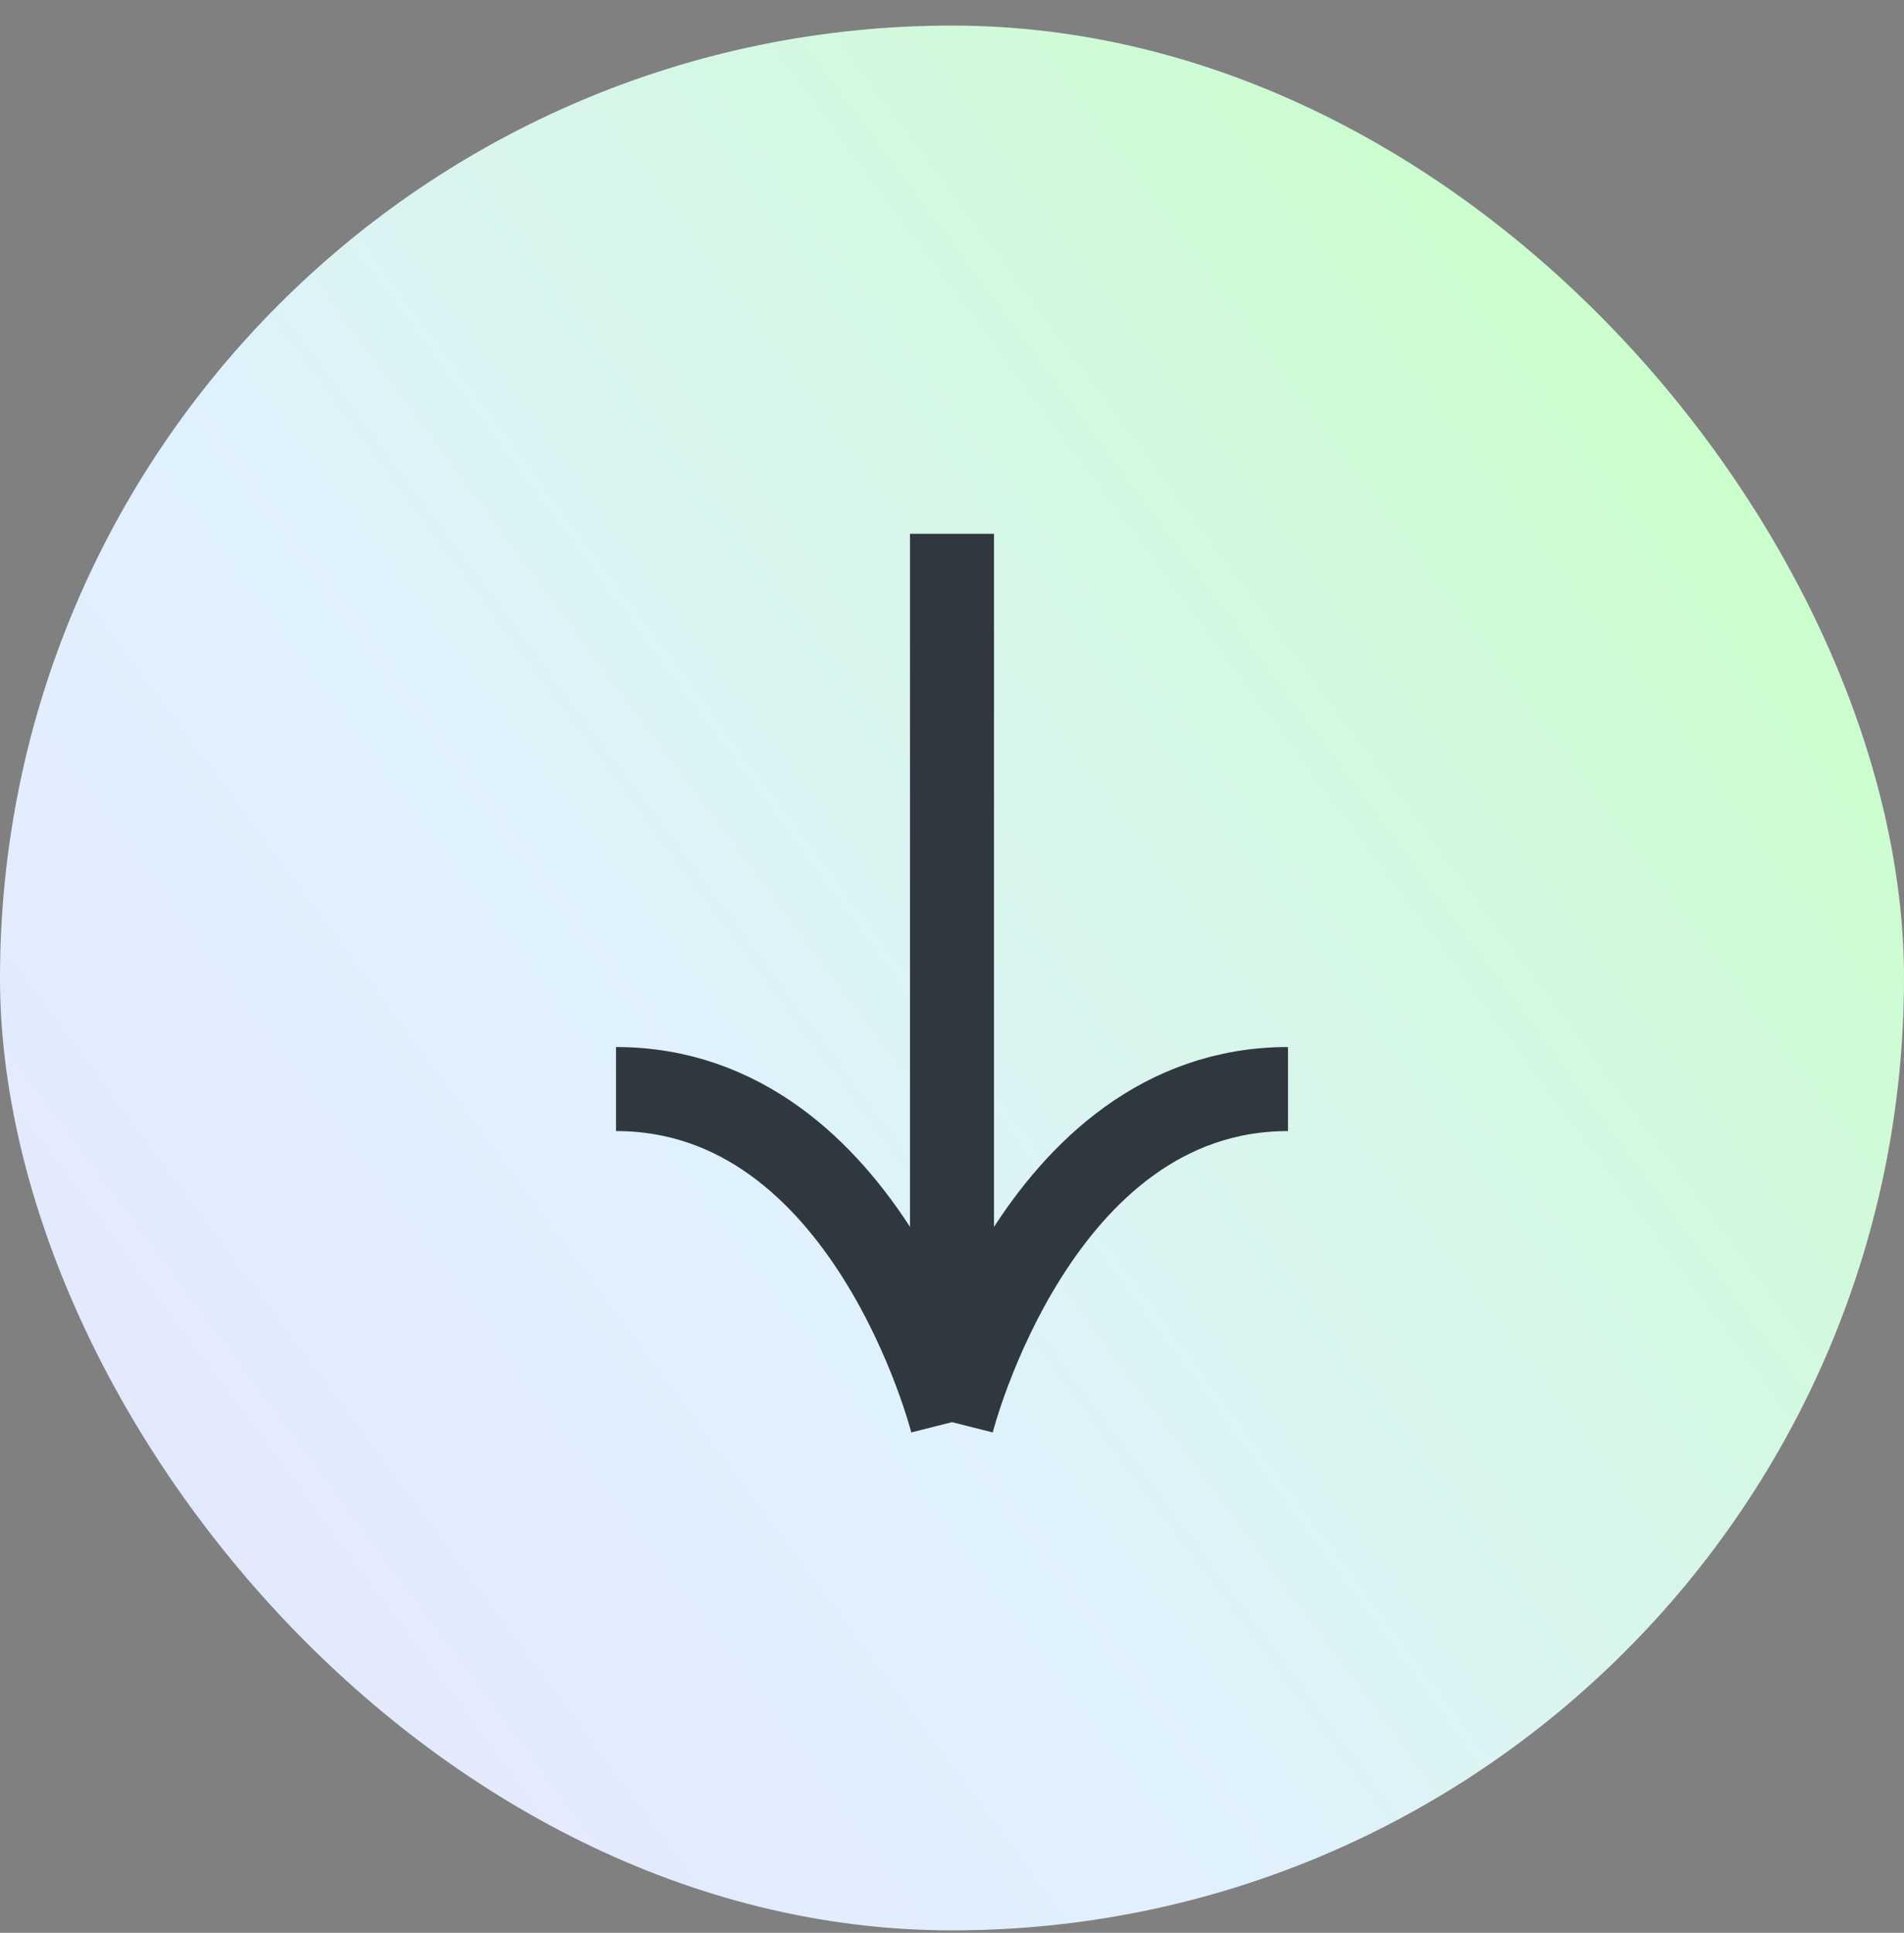 <svg xmlns="http://www.w3.org/2000/svg" width="68" height="69" viewBox="0 0 68 69" fill="none"><rect x="0" y="0" width="68" height="69" fill="#808080" stroke="none"/><rect y="0.913" width="68" height="68" rx="34" fill="url(#paint0_linear_1269_1697)"></rect><path d="M34 19.056L34 50.77M34 50.77C34 50.77 37 38.878 46 38.878M34 50.77C34 50.77 31 38.878 22 38.878" stroke="#30383F" stroke-width="3"></path><defs><linearGradient id="paint0_linear_1269_1697" x1="147" y1="-55.587" x2="-30" y2="75.913" gradientUnits="userSpaceOnUse"><stop stop-color="#FEE5F1"></stop><stop offset="0" stop-color="#FEE5F1"></stop><stop offset="0.281" stop-color="#FFF5C5"></stop><stop offset="0.484" stop-color="#C8FFC7"></stop><stop offset="0.703" stop-color="#E0F1FE"></stop><stop offset="1" stop-color="#E9DBF9"></stop></linearGradient></defs></svg>
